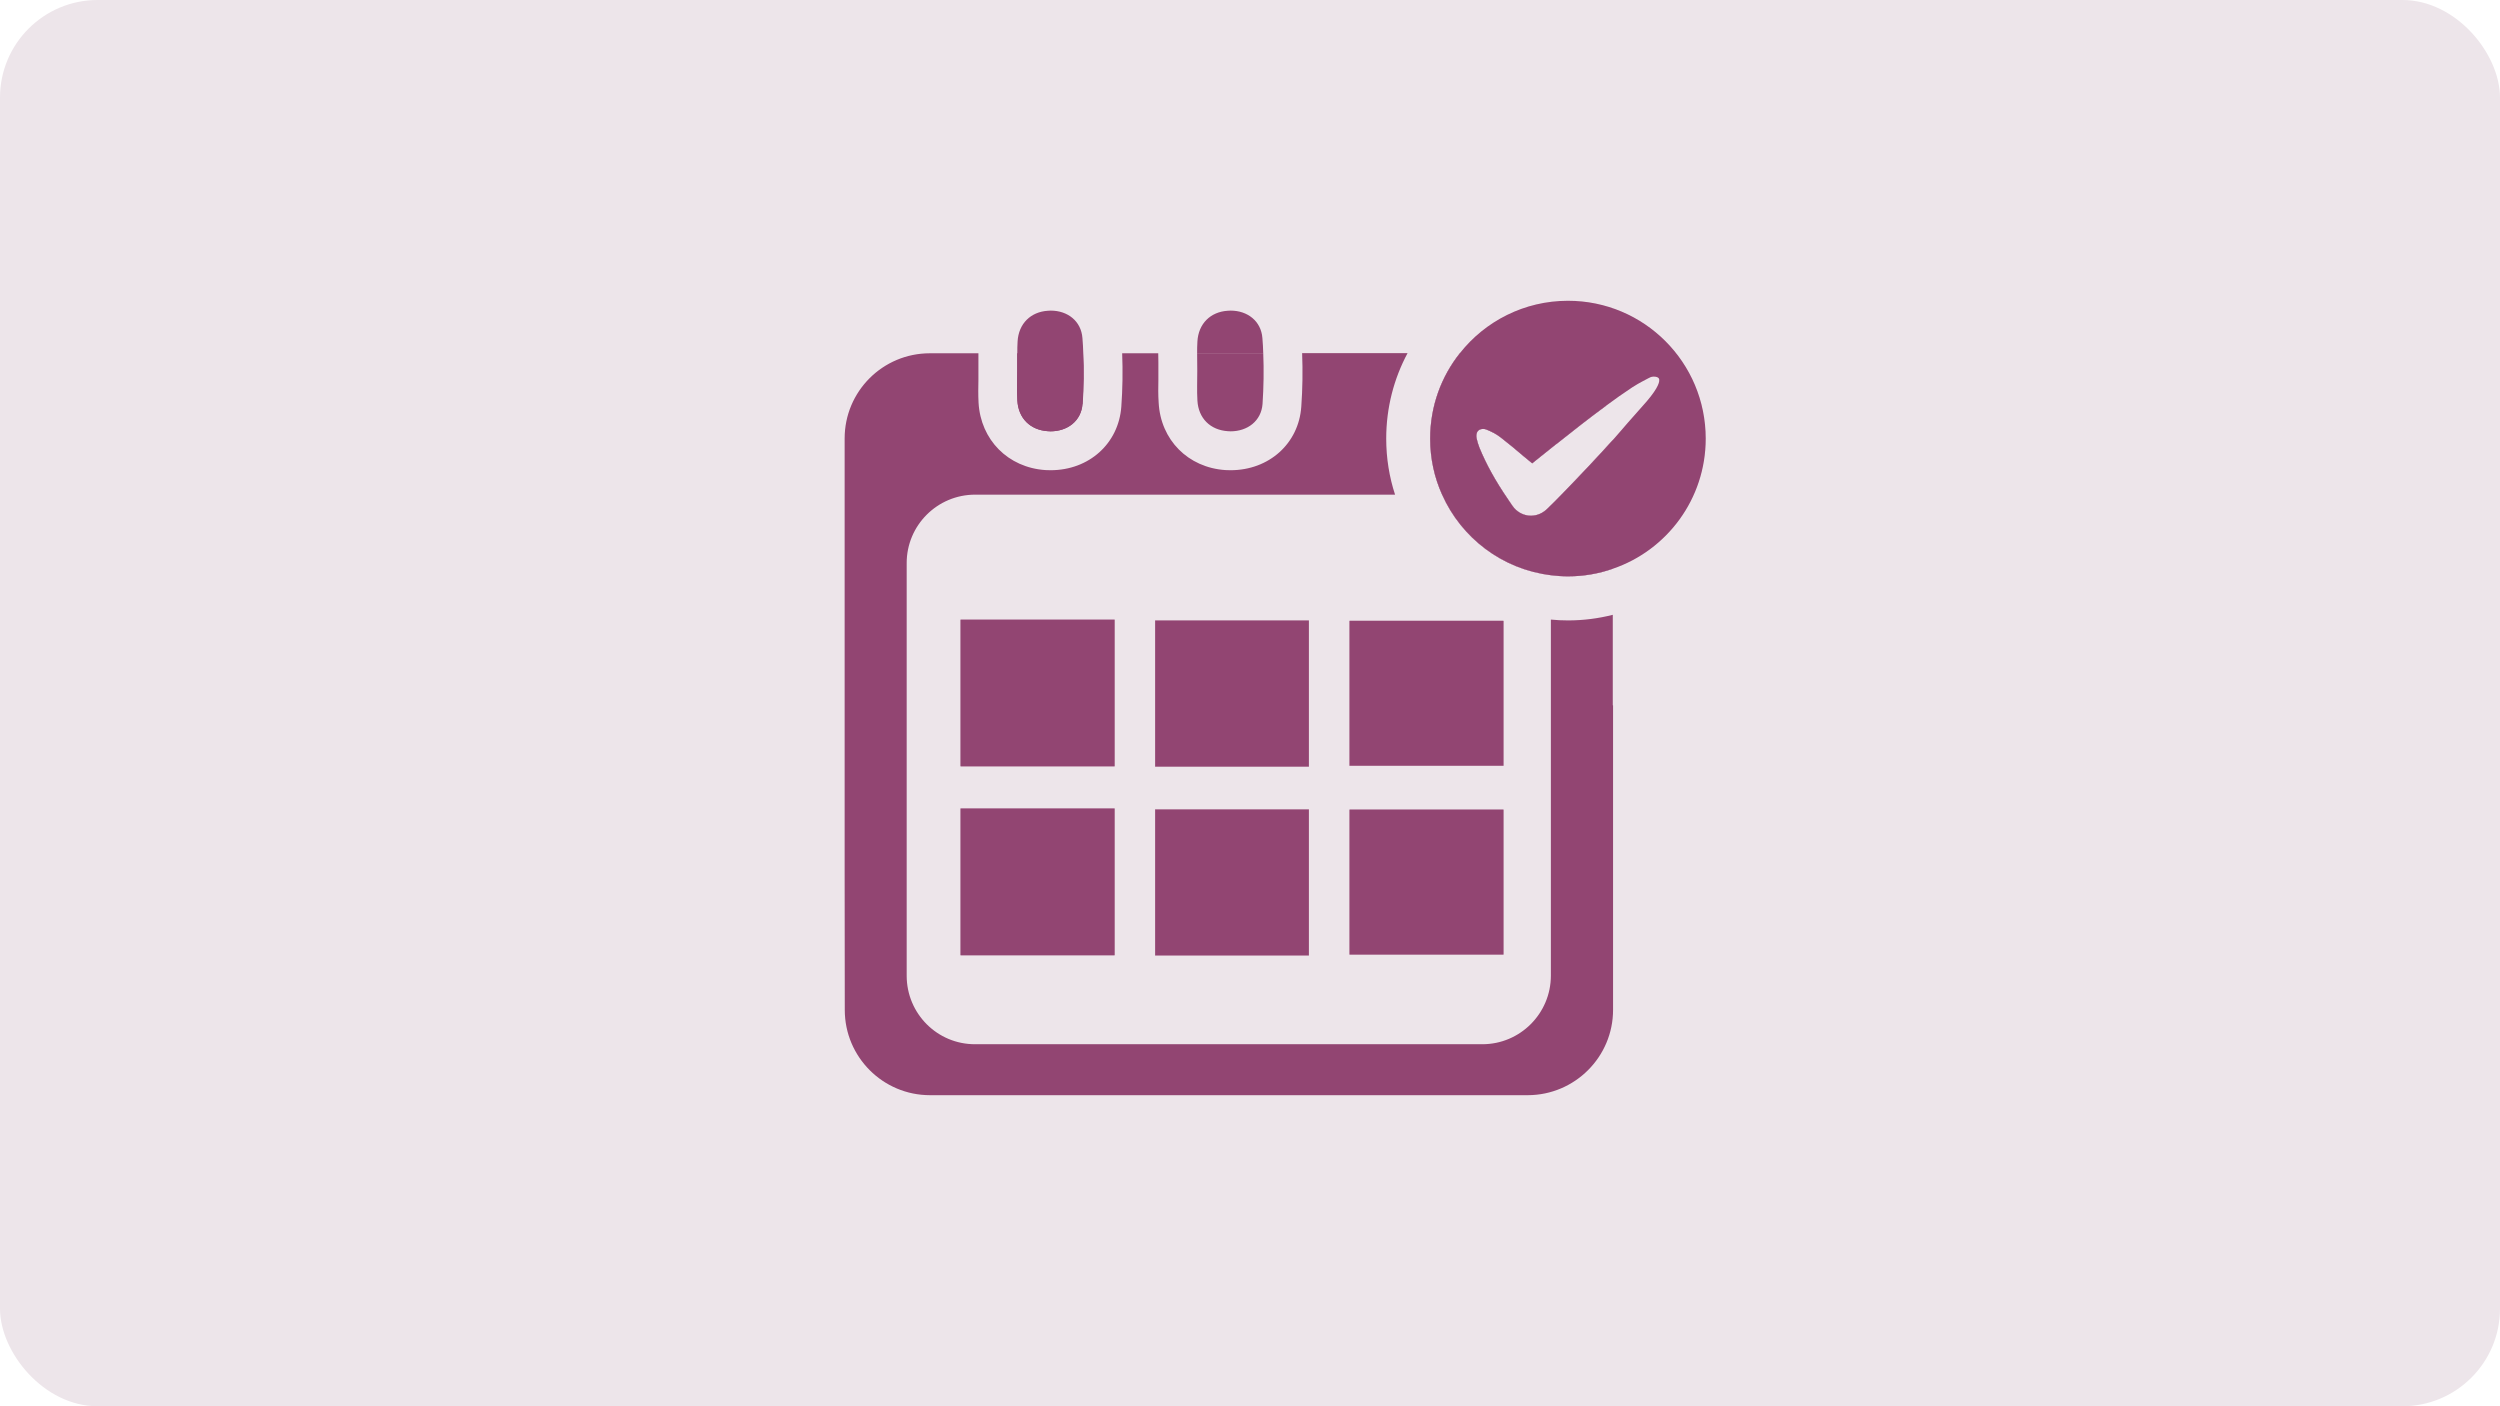 <svg width="2560" height="1440" viewBox="0 0 2560 1440" fill="none" xmlns="http://www.w3.org/2000/svg">
<rect width="2560" height="1440" rx="100" fill="#EDE5EA"/>
<path d="M1141.33 634.594H983.644L983.644 784.666H1141.33L1141.33 634.594Z" fill="#924572"/>
<path d="M1141.33 827.935H983.644L983.644 978.151H1141.33L1141.33 827.935Z" fill="#924572"/>
<path d="M1340.28 635.456H1182.88L1182.88 784.953H1340.28L1340.28 635.456Z" fill="#924572"/>
<path d="M1340.28 828.94H1182.88L1182.88 978.294H1340.28L1340.28 828.94Z" fill="#924572"/>
<path d="M1539.51 635.744H1381.97L1381.97 784.091H1539.51L1539.51 635.744Z" fill="#924572"/>
<path d="M1539.51 829.084H1381.97L1381.97 977.431H1539.51L1539.51 829.084Z" fill="#924572"/>
<path d="M1599.46 505.94C1594.43 511.115 1589.54 516.147 1584.65 520.746C1580.05 525.346 1574.3 527.934 1568.41 528.078H1567.69C1560.21 528.078 1553.17 524.34 1548.72 517.871C1547.13 515.715 1545.7 513.559 1544.4 511.547C1531.18 492.284 1521.83 475.179 1514.93 458.36C1513.64 455.198 1512.78 451.891 1512.06 448.873C1511.63 446.717 1511.48 443.698 1513.35 441.398C1514.5 439.96 1516.52 439.242 1518.67 439.242C1519.97 439.242 1521.12 439.385 1522.27 439.96C1526.58 441.685 1532.04 444.273 1536.78 448.01C1544.98 454.335 1553.03 461.091 1560.07 467.129L1568.98 474.46L1577.03 467.991C1582.35 463.822 1587.67 459.51 1592.85 455.341L1594.43 454.191C1610.67 441.254 1627.49 428.029 1644.74 415.38C1631.66 383.755 1600.46 361.618 1564.24 361.618H1494.95C1475.84 385.624 1464.48 415.955 1464.48 449.16C1464.48 469.572 1468.79 488.978 1476.7 506.515C1496.39 550.79 1538.22 582.989 1588.1 589.026C1593.85 589.745 1599.75 590.176 1605.64 590.176C1621.74 590.176 1637.12 587.445 1651.49 582.414L1651.49 450.598C1635.39 468.422 1619.01 485.816 1599.46 505.94ZM1651.49 722.28L1651.49 629.563C1636.83 633.301 1621.45 635.313 1605.64 635.313C1599.75 635.313 1593.85 635.026 1588.1 634.451L1588.1 998.994C1588.1 1037.81 1556.62 1069.29 1517.95 1069.29H998.594C959.782 1069.43 928.445 1037.95 928.445 999.137L928.445 576.808C928.301 537.996 959.782 506.515 998.594 506.515H1428.54C1422.65 488.547 1419.49 469.141 1419.49 449.16C1419.49 417.392 1427.39 387.636 1441.34 361.618L1333.38 361.618C1334.1 380.018 1333.81 398.417 1332.52 416.386C1329.93 454.191 1299.46 481.503 1260.07 481.503C1258.35 481.503 1256.48 481.36 1254.75 481.36C1216.51 478.772 1188.48 450.454 1186.47 412.361C1185.9 404.024 1186.04 396.405 1186.18 388.93L1186.18 371.105C1186.04 368.087 1186.04 364.924 1186.04 361.762H1149.1C1149.82 380.162 1149.53 398.417 1148.23 416.386C1145.5 454.191 1115.17 481.503 1075.79 481.503C1074.06 481.503 1072.19 481.36 1070.47 481.36C1032.23 478.772 1004.2 450.454 1002.04 412.361C1001.61 404.024 1001.76 396.261 1001.9 388.786L1001.9 371.105C1001.9 368.087 1001.9 364.924 1001.9 361.762H952.163C904.008 361.762 864.909 400.717 864.909 449.017L864.909 892.333L865.052 1034.21C865.052 1082.37 904.152 1121.47 952.307 1121.47H1564.53C1612.68 1121.32 1651.78 1082.22 1651.78 1034.07L1651.78 722.28H1651.49ZM1226.15 410.205C1227.15 428.317 1239.37 440.392 1257.34 441.542C1258.2 441.685 1259.21 441.685 1260.07 441.685C1277.46 441.685 1291.55 431.048 1292.84 413.655C1293.99 396.405 1294.28 378.868 1293.56 361.618H1225.86C1225.86 367.799 1226 373.837 1226 379.874C1226 390.08 1225.57 400.142 1226.15 410.205ZM1109.14 361.762H1041.57C1041.57 367.799 1041.57 373.837 1041.57 379.874C1041.57 390.08 1041.14 400.142 1041.72 410.205C1042.72 428.317 1054.94 440.392 1072.91 441.542C1073.77 441.685 1074.78 441.685 1075.64 441.685C1093.04 441.685 1107.12 431.048 1108.42 413.655C1109.57 396.405 1109.85 379.012 1108.99 361.762H1109.14Z" fill="#924572"/>
<path d="M1141.33 634.594H983.644L983.644 784.666H1141.33L1141.33 634.594Z" fill="#E8D5DF"/>
<path d="M1141.33 827.935H983.644L983.644 978.151H1141.33L1141.33 827.935Z" fill="#E8D5DF"/>
<path d="M1340.28 635.456H1182.88L1182.88 784.953H1340.28L1340.28 635.456Z" fill="#E8D5DF"/>
<path d="M1340.28 828.94H1182.88L1182.88 978.294H1340.28L1340.28 828.94Z" fill="#E8D5DF"/>
<path d="M1539.51 635.744H1381.97L1381.97 784.091H1539.51L1539.51 635.744Z" fill="#E8D5DF"/>
<path d="M1539.51 829.084H1381.97L1381.97 977.431H1539.51L1539.51 829.084Z" fill="#E8D5DF"/>
<path d="M1588.1 576.663L1588.1 589.026C1538.22 582.988 1496.39 550.789 1476.7 506.515H1517.81C1527.15 506.515 1536.21 508.24 1544.4 511.546C1545.7 513.558 1547.13 515.714 1548.72 517.871C1553.17 524.339 1560.21 528.077 1567.69 528.077H1568.41C1580.63 540.727 1588.1 557.832 1588.1 576.663Z" fill="#E8D5DF"/>
<path d="M1293.56 361.618H1225.86C1225.86 357.737 1225.86 353.712 1226.15 349.687C1227.15 331.575 1239.37 319.356 1257.19 318.206C1258.2 318.062 1259.21 318.062 1260.21 318.062C1277.32 318.062 1291.41 328.7 1292.7 346.237C1293.13 351.412 1293.42 356.443 1293.56 361.618Z" fill="#924572"/>
<path d="M1108.56 413.654C1107.27 431.048 1093.18 441.685 1075.79 441.685C1074.92 441.685 1073.92 441.685 1073.06 441.541C1055.09 440.391 1042.87 428.317 1041.86 410.205C1041.29 400.142 1041.72 390.08 1041.72 379.874C1041.72 373.836 1041.72 367.799 1041.72 361.762C1041.72 357.737 1041.72 353.712 1042.01 349.687C1043.01 331.575 1055.23 319.356 1073.06 318.206C1074.06 318.062 1075.07 318.062 1075.93 318.062C1093.18 318.062 1107.12 328.7 1108.42 346.237C1108.85 351.412 1109.14 356.587 1109.28 361.762C1110.14 379.011 1109.85 396.405 1108.7 413.654H1108.56Z" fill="#924572"/>
<path d="M1340.28 635.456H1182.88L1182.88 784.953H1340.28L1340.28 635.456Z" fill="#924572"/>
<path d="M1141.33 634.594H983.644L983.644 784.666H1141.33L1141.33 634.594Z" fill="#924572"/>
<path d="M1539.51 635.744H1381.97L1381.97 784.091H1539.51L1539.51 635.744Z" fill="#924572"/>
<path d="M1340.28 828.94H1182.88L1182.88 978.294H1340.28L1340.28 828.94Z" fill="#924572"/>
<path d="M1141.33 827.935H983.644L983.644 978.151H1141.33L1141.33 827.935Z" fill="#924572"/>
<path d="M1539.51 829.084H1381.97L1381.97 977.431H1539.51L1539.51 829.084Z" fill="#924572"/>
<path d="M1605.64 308C1560.79 308 1520.68 328.987 1494.95 361.618C1475.83 385.624 1464.48 415.954 1464.48 449.16C1464.48 469.572 1468.79 488.978 1476.7 506.515C1496.39 550.789 1538.22 582.989 1588.1 589.026C1593.85 589.745 1599.74 590.176 1605.64 590.176C1621.74 590.176 1637.12 587.445 1651.49 582.414C1706.84 563.583 1746.65 510.971 1746.65 449.16C1746.65 371.105 1683.55 308 1605.64 308ZM1681.25 416.673L1666.87 432.916C1662.27 438.379 1657.53 443.697 1652.79 449.16C1652.36 449.591 1651.92 450.166 1651.49 450.597C1635.39 468.422 1619.01 485.815 1599.46 505.94C1594.43 511.115 1589.54 516.146 1584.65 520.746C1580.05 525.346 1574.3 527.933 1568.41 528.077H1567.69C1560.21 528.077 1553.17 524.34 1548.71 517.871C1547.13 515.715 1545.7 513.559 1544.4 511.546C1531.18 492.284 1521.83 475.178 1514.93 458.36C1513.64 455.197 1512.78 451.891 1512.06 448.872C1511.63 446.716 1511.48 443.697 1513.35 441.397C1514.5 439.96 1516.52 439.241 1518.67 439.241C1519.96 439.241 1521.11 439.385 1522.26 439.96C1526.58 441.685 1532.04 444.272 1536.78 448.01C1544.98 454.335 1553.03 461.091 1560.07 467.128L1568.98 474.459L1577.03 467.991C1582.35 463.822 1587.67 459.51 1592.84 455.341L1594.43 454.191C1610.67 441.254 1627.49 428.029 1644.74 415.379C1653.36 408.911 1662.27 402.729 1671.33 396.692C1675.21 394.105 1679.24 391.948 1682.4 390.223L1688.15 387.205C1689.16 386.63 1690.59 385.911 1692.03 385.767C1692.32 385.767 1692.75 385.624 1693.18 385.624C1698.79 385.624 1699.07 388.211 1699.07 388.93C1699.36 392.38 1696.49 399.998 1681.25 416.673Z" fill="#E8D5DF"/>
<path d="M1605.64 308C1560.79 308 1520.68 328.987 1494.95 361.618C1475.83 385.624 1464.48 415.954 1464.48 449.16C1464.48 469.572 1468.79 488.978 1476.7 506.515C1496.39 550.789 1538.22 582.989 1588.1 589.026C1593.85 589.745 1599.74 590.176 1605.64 590.176C1621.74 590.176 1637.12 587.445 1651.49 582.414C1706.84 563.583 1746.65 510.971 1746.65 449.16C1746.65 371.105 1683.55 308 1605.64 308ZM1681.25 416.673L1666.87 432.916C1662.27 438.379 1657.53 443.697 1652.79 449.16C1652.36 449.591 1651.92 450.166 1651.49 450.597C1635.39 468.422 1619.01 485.815 1599.46 505.94C1594.43 511.115 1589.54 516.146 1584.65 520.746C1580.05 525.346 1574.3 527.933 1568.41 528.077H1567.69C1560.21 528.077 1553.17 524.34 1548.71 517.871C1547.13 515.715 1545.7 513.559 1544.4 511.546C1531.18 492.284 1521.83 475.178 1514.93 458.36C1513.64 455.197 1512.78 451.891 1512.06 448.872C1511.63 446.716 1511.48 443.697 1513.35 441.397C1514.5 439.96 1516.52 439.241 1518.67 439.241C1519.96 439.241 1521.11 439.385 1522.26 439.96C1526.58 441.685 1532.04 444.272 1536.78 448.01C1544.98 454.335 1553.03 461.091 1560.07 467.128L1568.98 474.459L1577.03 467.991C1582.35 463.822 1587.67 459.51 1592.84 455.341L1594.43 454.191C1610.67 441.254 1627.49 428.029 1644.74 415.379C1653.36 408.911 1662.27 402.729 1671.33 396.692C1675.21 394.105 1679.24 391.948 1682.4 390.223L1688.15 387.205C1689.16 386.63 1690.59 385.911 1692.03 385.767C1692.32 385.767 1692.75 385.624 1693.18 385.624C1698.79 385.624 1699.07 388.211 1699.07 388.93C1699.36 392.38 1696.49 399.998 1681.25 416.673Z" fill="#924572"/>
</svg>
